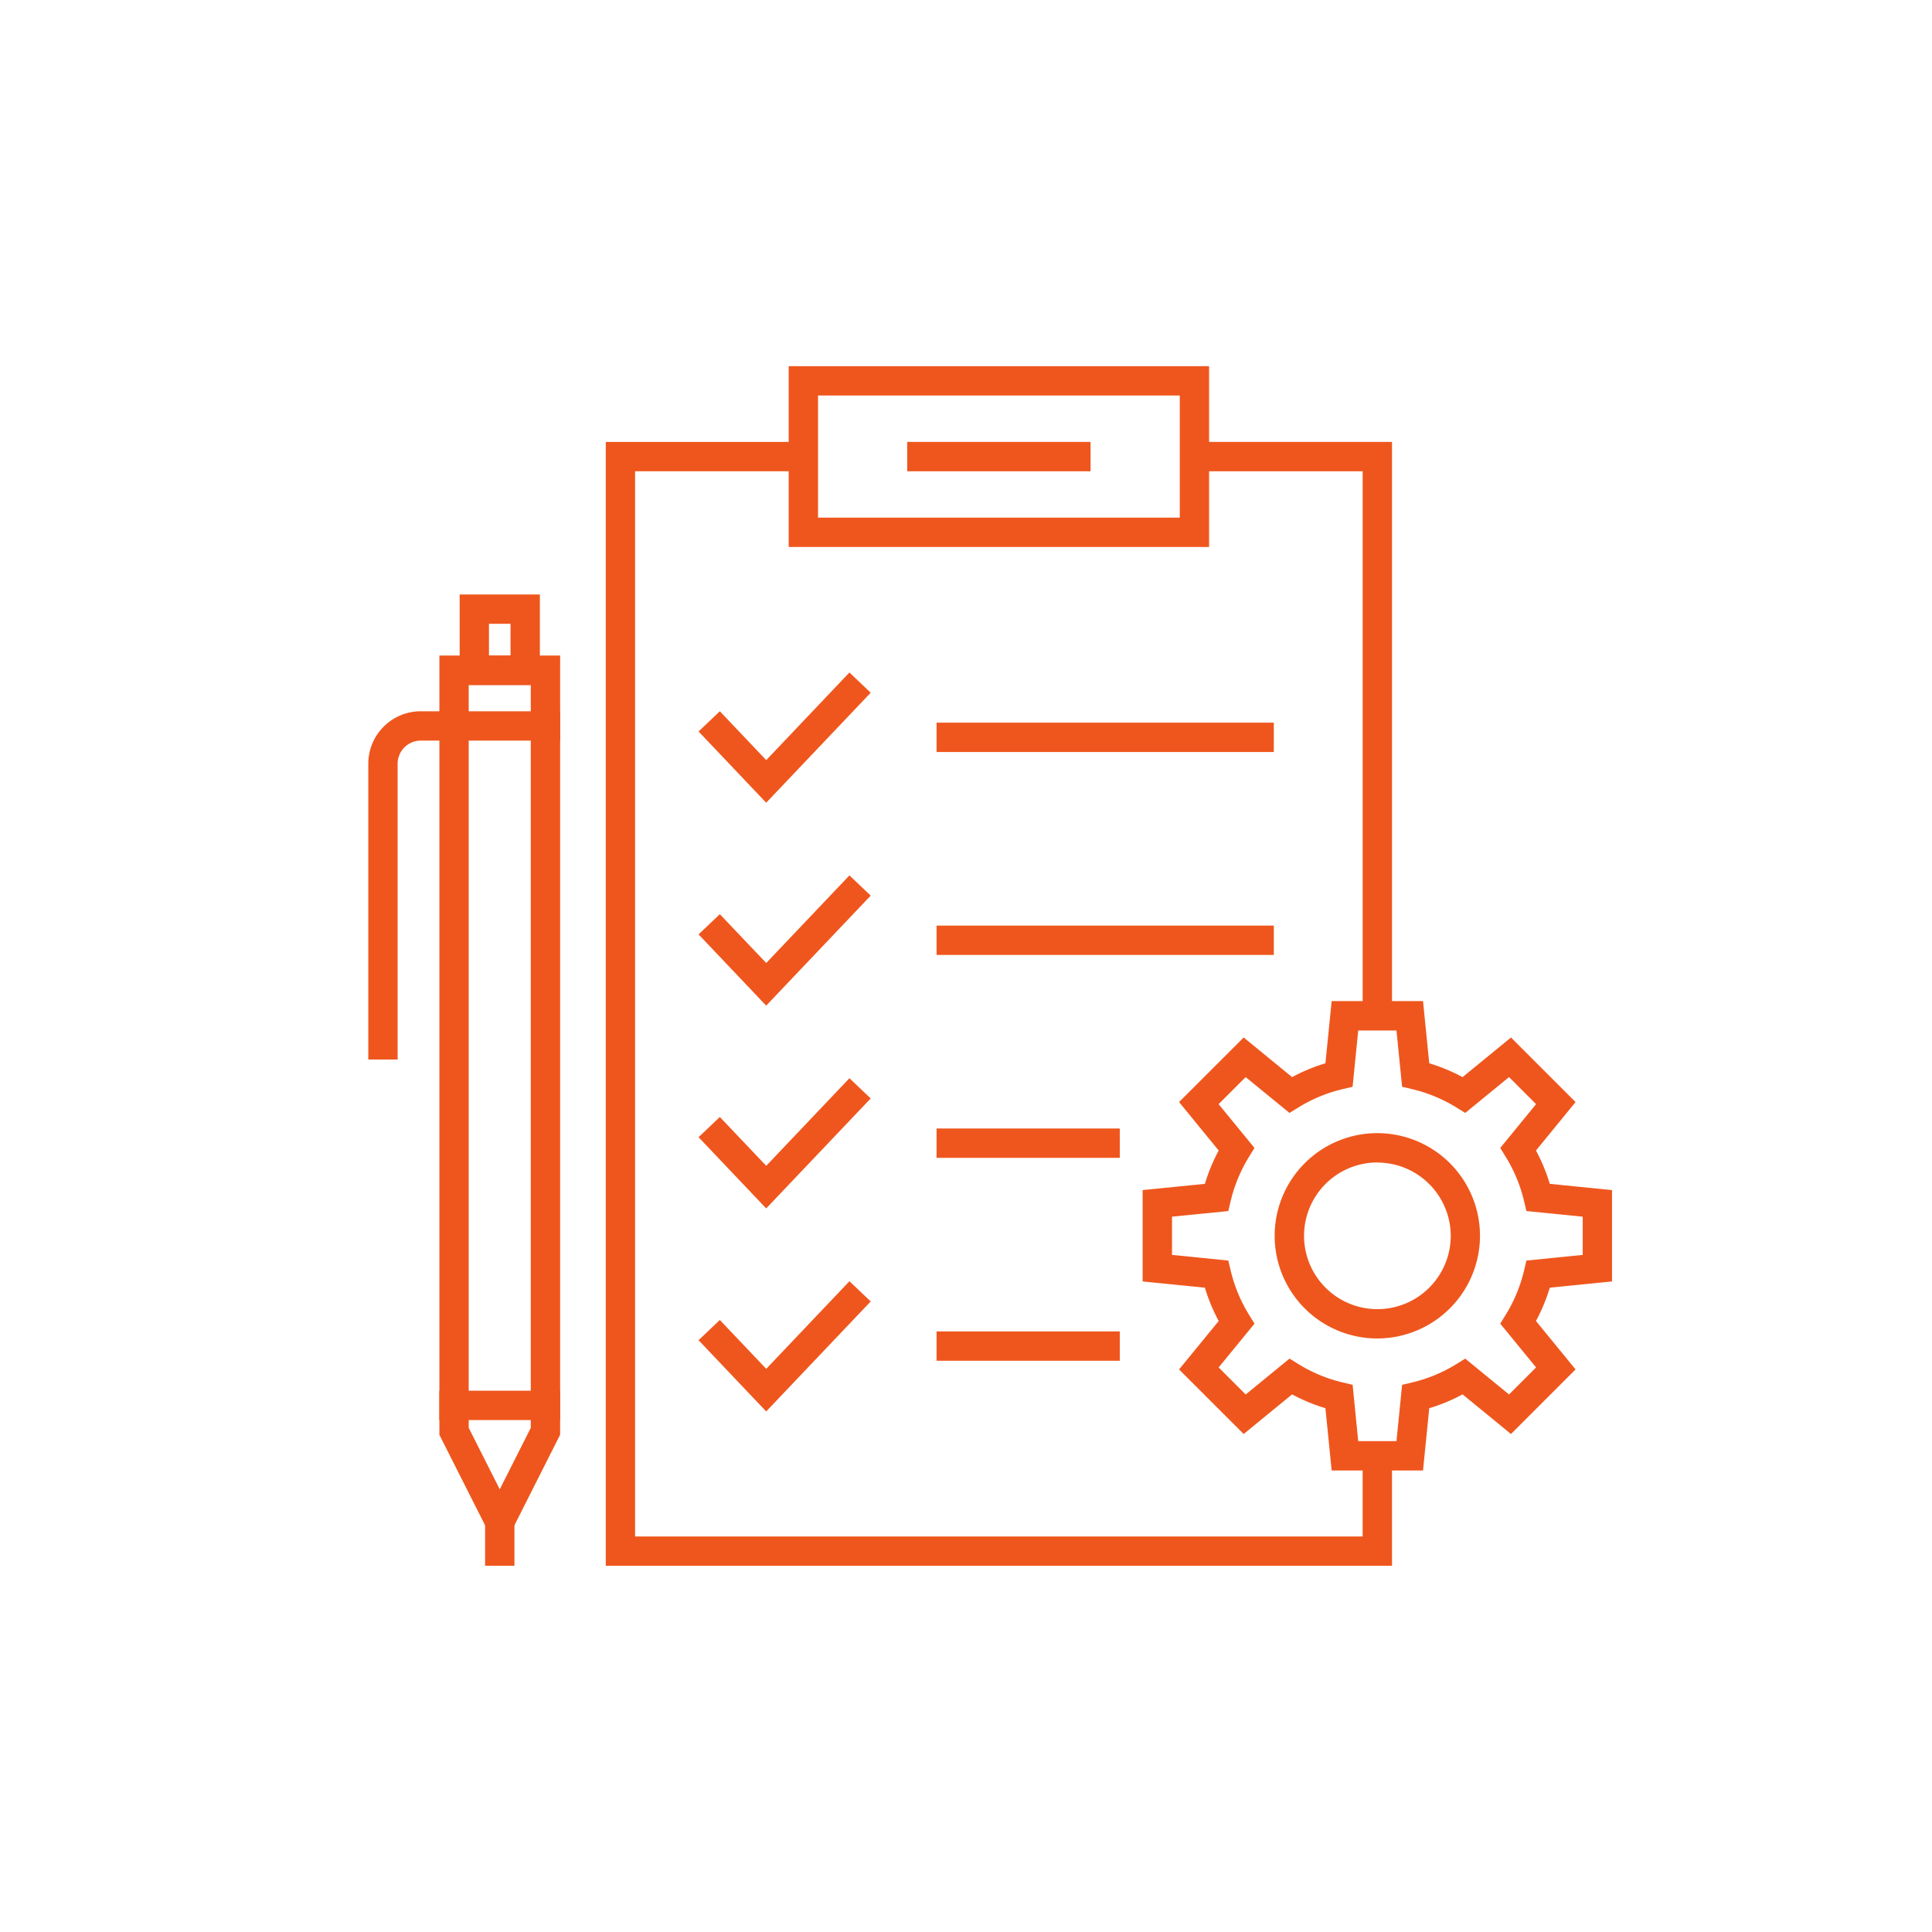 <?xml version="1.0" encoding="utf-8"?>
<svg xmlns="http://www.w3.org/2000/svg" width="80" height="80" viewBox="0 0 80 80"><path data-name="Rectangle 855" fill="none" d="M0 0h80v80H0z"/><g data-name="Group 4077"><g data-name="Group 4046"><g data-name="Group 4045"><g data-name="Group 4044"><g data-name="Group 4035"><g data-name="Group 4034"><path data-name="Path 4578" d="M20.694 64.362l-2.5-4.949V27.145h5v32.264zm-1.286-5.239l1.286 2.546 1.285-2.546V28.364h-2.571z" fill="#ef561d"/></g></g><g data-name="Group 4037"><g data-name="Group 4036"><path data-name="Rectangle 848" fill="#ef561d" d="M20.087 62.761h1.215v2.075h-1.215z"/></g></g><g data-name="Group 4039"><g data-name="Group 4038"><path data-name="Rectangle 849" fill="#ef561d" d="M18.193 57.587h5.001v1.215h-5.001z"/></g></g><g data-name="Group 4041"><g data-name="Group 4040"><path data-name="Path 4579" d="M22.355 28.363h-3.322v-3.747h3.322zm-2.108-1.215h.893V25.83h-.893z" fill="#ef561d"/></g></g><g data-name="Group 4043"><g data-name="Group 4042"><path data-name="Path 4580" d="M16.465 43.873H15.25V31.625a2.174 2.174 0 012.172-2.173h5.772v1.215h-5.772a.959.959 0 00-.957.958z" fill="#ef561d"/></g></g></g></g></g><g data-name="Group 4076"><g data-name="Group 4048"><g data-name="Group 4047"><path data-name="Path 4581" d="M58.924 60.889h-3.783l-.258-2.578a7.4 7.4 0 01-1.38-.573l-2.005 1.641-2.675-2.674 1.641-2.005a7.394 7.394 0 01-.572-1.38l-2.578-.258v-3.783l2.578-.258a7.36 7.36 0 01.572-1.38l-1.641-2.007 2.675-2.674 2.005 1.641a7.52 7.52 0 011.38-.573l.258-2.576h3.783l.258 2.576a7.487 7.487 0 011.38.573l2.005-1.641 2.674 2.674-1.64 2.007a7.518 7.518 0 01.573 1.38l2.576.258v3.783l-2.576.258a7.517 7.517 0 01-.573 1.38l1.64 2.005-2.674 2.675-2.005-1.642a7.369 7.369 0 01-1.38.573zm-2.683-1.215h1.584l.233-2.331.42-.1a6.211 6.211 0 001.825-.757l.368-.228 1.815 1.484 1.12-1.12-1.484-1.812.227-.369a6.22 6.22 0 00.757-1.824l.1-.42 2.331-.234V50.38l-2.331-.233-.1-.42a6.22 6.22 0 00-.757-1.824l-.227-.369 1.484-1.814-1.12-1.12-1.814 1.484-.368-.227a6.208 6.208 0 00-1.826-.757l-.42-.1-.233-2.33h-1.584L56.008 45l-.42.1a6.2 6.2 0 00-1.825.757l-.368.227L51.58 44.6l-1.12 1.12 1.486 1.815-.228.368a6.21 6.21 0 00-.757 1.824l-.1.42-2.331.233v1.583l2.331.234.1.42a6.194 6.194 0 00.758 1.824l.227.369-1.484 1.812 1.119 1.121 1.815-1.486.368.227a6.208 6.208 0 001.825.758l.42.1zm9.9-7.162z" fill="#ef561d"/></g></g><g data-name="Group 4050"><g data-name="Group 4049"><path data-name="Path 4582" d="M50.066 22.649H32.658v-7.486h17.408zm-16.193-1.215h14.979v-5.057H33.873z" fill="#ef561d"/></g></g><g data-name="Group 4052"><g data-name="Group 4051"><path data-name="Path 4583" d="M57.64 64.837H25.084V18.299h8.18v1.215h-6.966v44.108h30.126v-2.841h1.215z" fill="#ef561d"/></g></g><g data-name="Group 4054"><g data-name="Group 4053"><path data-name="Path 4584" d="M57.64 41.568h-1.215V19.514h-6.966v-1.215h8.181z" fill="#ef561d"/></g></g><g data-name="Group 4056"><g data-name="Group 4055"><path data-name="Rectangle 850" fill="#ef561d" d="M37.566 18.299h7.592v1.215h-7.592z"/></g></g><g data-name="Group 4065"><g data-name="Group 4058"><g data-name="Group 4057"><path data-name="Path 4585" d="M31.726 33.239l-2.8-2.95.881-.837 1.921 2.023 3.445-3.628.881.837z" fill="#ef561d"/></g></g><g data-name="Group 4060"><g data-name="Group 4059"><path data-name="Path 4586" d="M31.726 41.641l-2.8-2.95.881-.837 1.921 2.022 3.445-3.627.881.837z" fill="#ef561d"/></g></g><g data-name="Group 4062"><g data-name="Group 4061"><path data-name="Path 4587" d="M31.726 50.038l-2.8-2.949.881-.837 1.921 2.022 3.445-3.627.881.837z" fill="#ef561d"/></g></g><g data-name="Group 4064"><g data-name="Group 4063"><path data-name="Path 4588" d="M31.726 58.445l-2.8-2.95.881-.837 1.921 2.023 3.445-3.628.881.837z" fill="#ef561d"/></g></g></g><g data-name="Group 4067"><g data-name="Group 4066"><path data-name="Rectangle 851" fill="#ef561d" d="M38.781 29.924h13.965v1.215H38.781z"/></g></g><g data-name="Group 4069"><g data-name="Group 4068"><path data-name="Rectangle 852" fill="#ef561d" d="M38.781 38.327h13.965v1.215H38.781z"/></g></g><g data-name="Group 4071"><g data-name="Group 4070"><path data-name="Rectangle 853" fill="#ef561d" d="M38.781 46.729h7.587v1.215h-7.587z"/></g></g><g data-name="Group 4073"><g data-name="Group 4072"><path data-name="Rectangle 854" fill="#ef561d" d="M38.781 55.131h7.587v1.215h-7.587z"/></g></g><g data-name="Group 4075"><g data-name="Group 4074"><path data-name="Path 4589" d="M57.032 55.423a4.251 4.251 0 114.251-4.251 4.257 4.257 0 01-4.251 4.251zm0-7.288a3.037 3.037 0 103.04 3.036 3.04 3.04 0 00-3.04-3.032z" fill="#ef561d"/></g></g></g></g></svg>